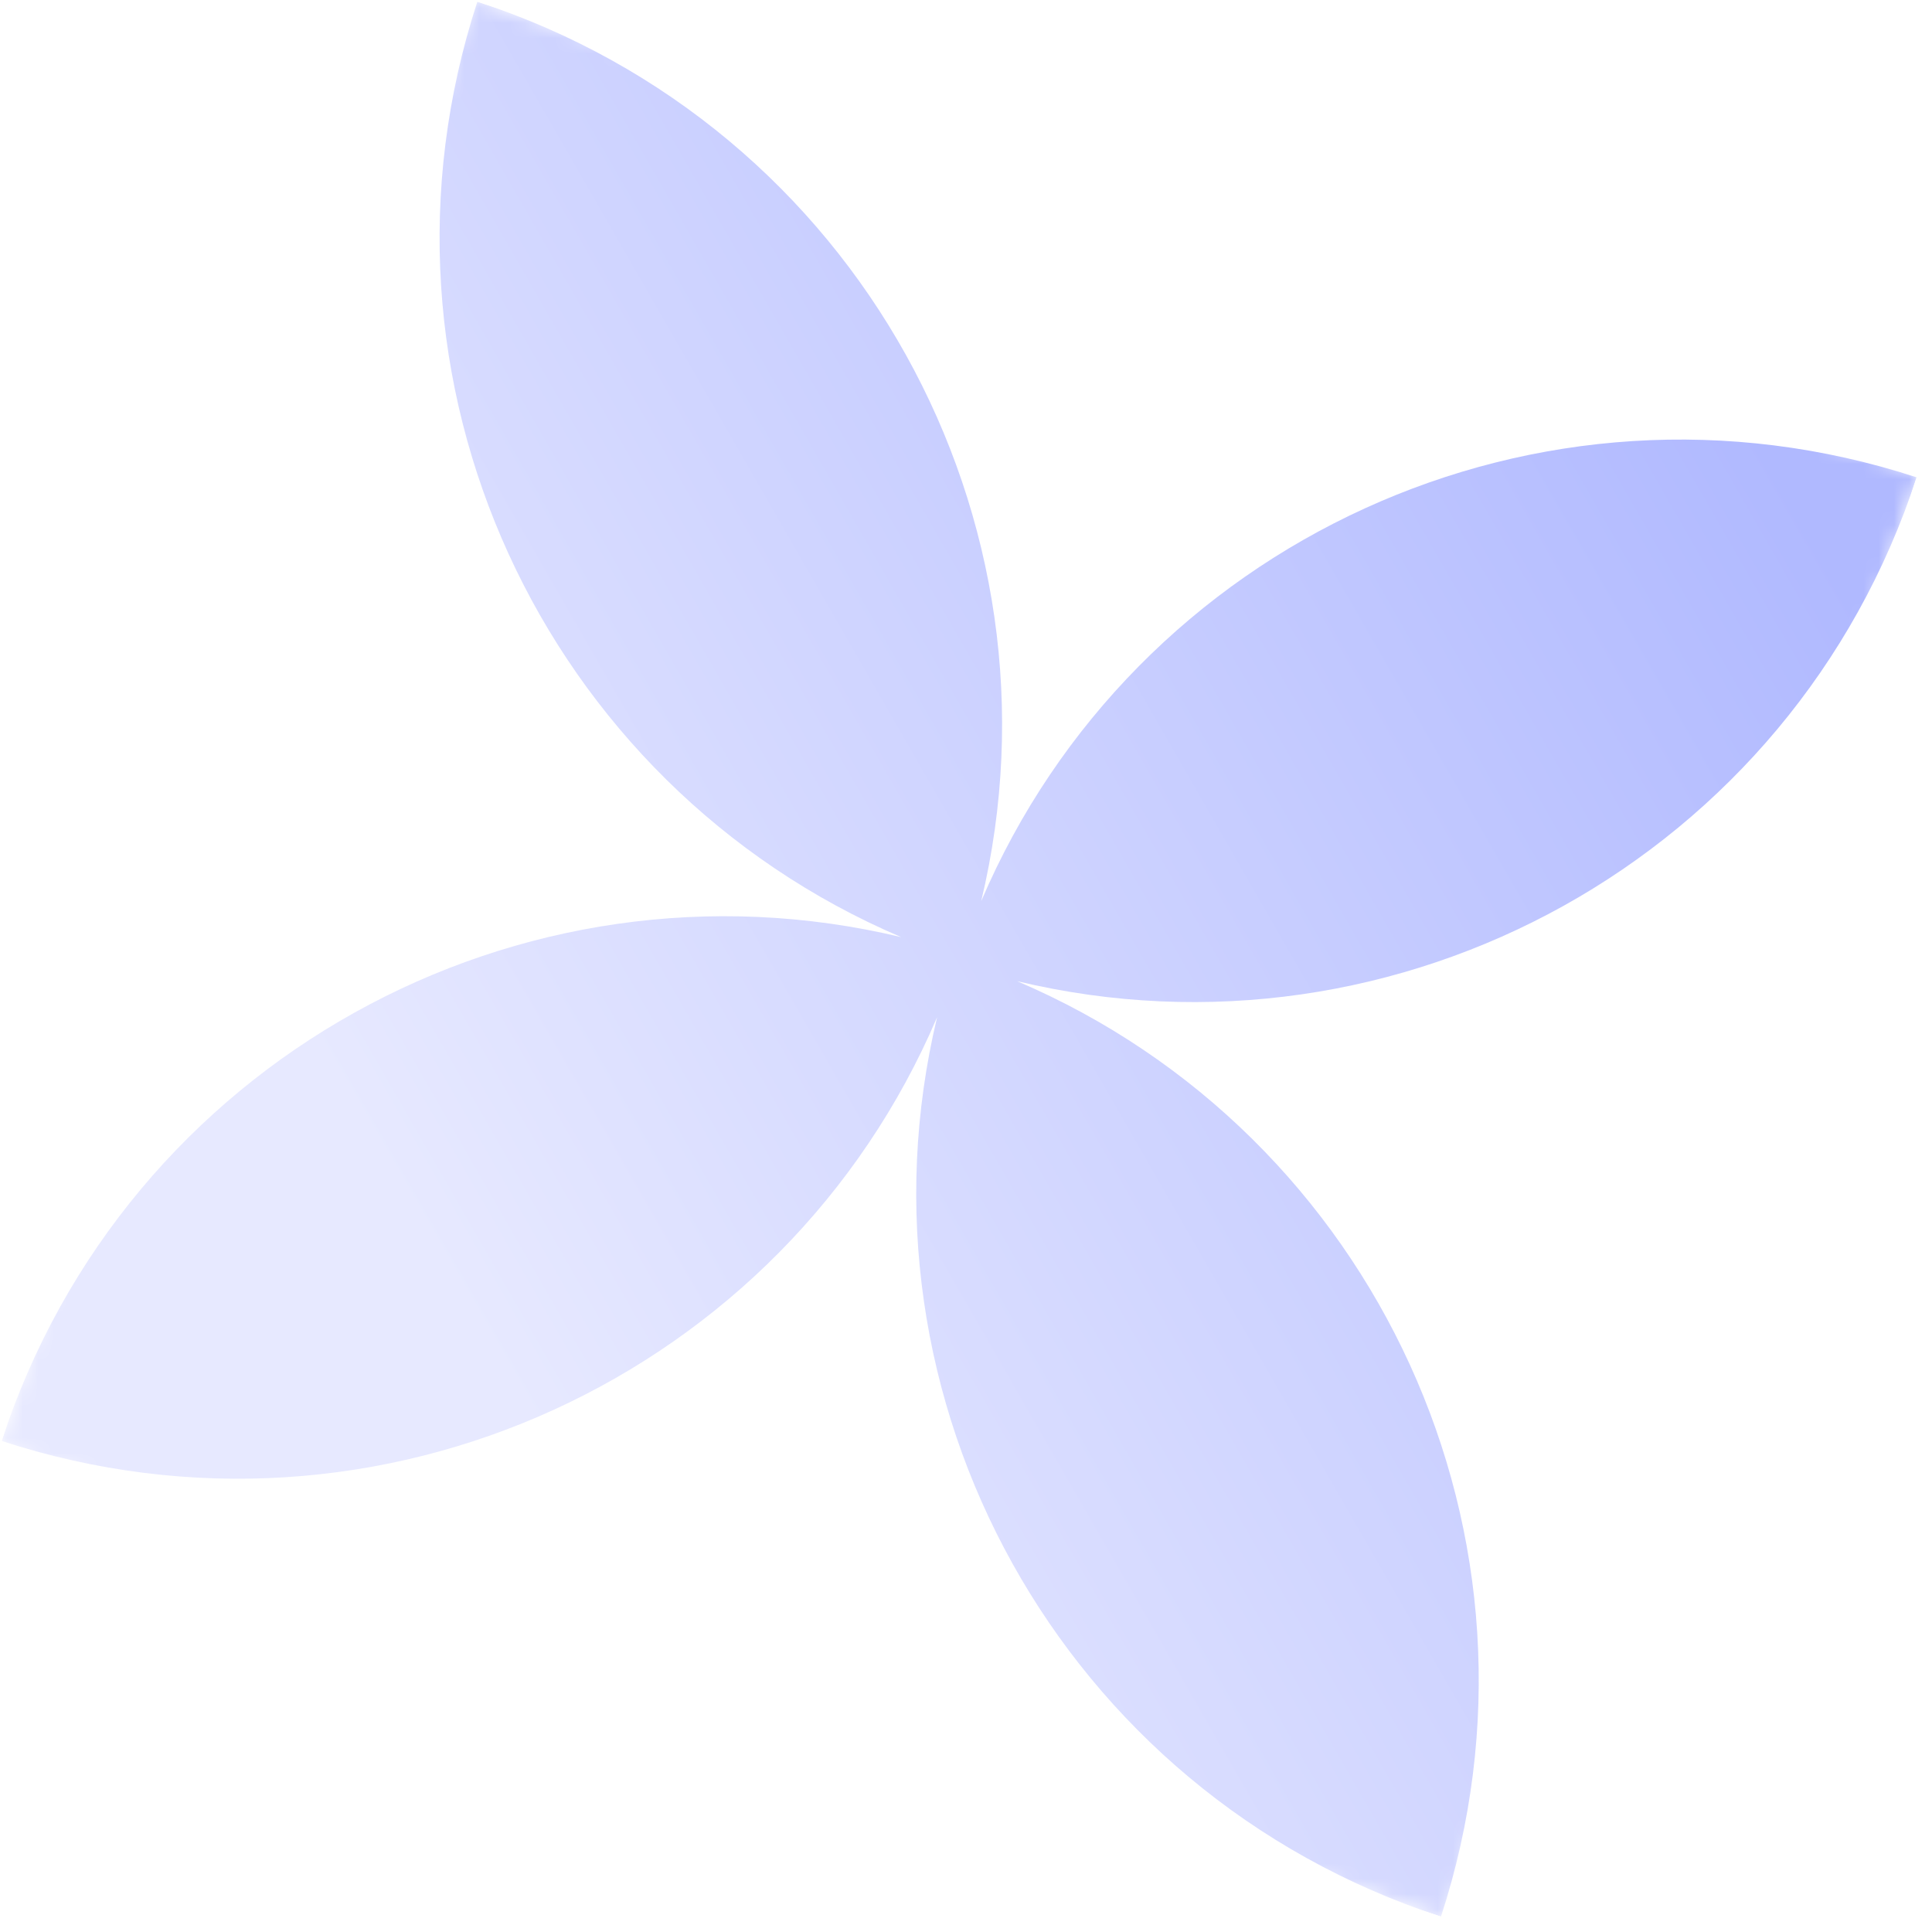 <svg xmlns="http://www.w3.org/2000/svg" width="127" height="127" viewBox="0 0 127 127" fill="none">
  <g clip-path="url(#clip0_255_282)">
    <mask id="mask0_255_282" style="mask-type:luminance" maskUnits="userSpaceOnUse" x="0" y="0" width="127" height="127">
      <path d="M31.039 0L126.1 31.039L95.061 126.1L0 95.061L31.039 0Z" fill="white"/>
    </mask>
    <g mask="url(#mask0_255_282)">
      <path fill-rule="evenodd" clip-rule="evenodd" d="M64.499 59.238C70.508 34.155 56.325 8.256 31.378 0.111C23.271 24.942 35.656 51.543 59.238 61.602C34.155 55.592 8.257 69.775 0.111 94.722C24.942 102.829 51.543 90.444 61.602 66.862C55.592 91.945 69.775 117.843 94.722 125.989C102.83 101.158 90.444 74.557 66.862 64.498C91.945 70.508 117.844 56.325 125.989 31.378C101.158 23.27 74.557 35.656 64.499 59.238ZM63.048 63.05L63.051 63.052L63.052 63.049L63.05 63.049L63.048 63.05Z" fill="url(#paint0_linear_255_282)"/>
    </g>
  </g>
  <defs>
    <linearGradient id="paint0_linear_255_282" x1="115.168" y1="27.469" x2="26.147" y2="78.614" gradientUnits="userSpaceOnUse">
      <stop stop-color="#B0B9FF"/>
      <stop offset="1" stop-color="#E7E9FF"/>
    </linearGradient>
    <clipPath id="clip0_255_282">
      <rect width="100" height="100" fill="white" transform="translate(31.039) rotate(18.083)"/>
    </clipPath>
  </defs>
</svg>